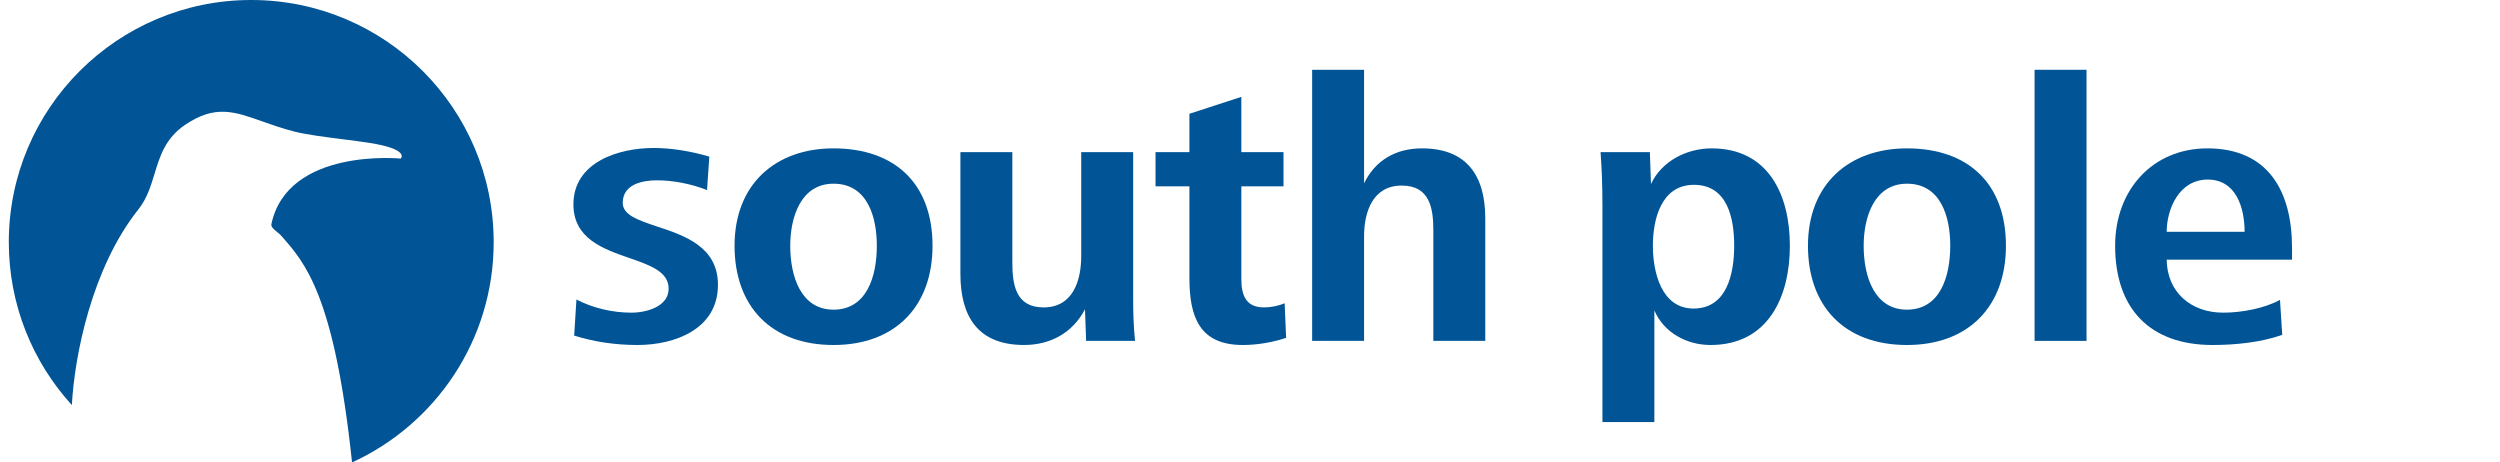 <svg width="173" height="32" viewBox="0 0 173 32" fill="none" xmlns="http://www.w3.org/2000/svg">
<path d="M17.386 0C26.652 0 34.163 7.503 34.163 16.759C34.163 23.527 30.144 29.355 24.361 32C23.136 20.43 21.112 18.161 19.417 16.267C19.356 16.2 19.268 16.128 19.177 16.055C18.967 15.886 18.74 15.702 18.78 15.508C19.911 10.199 27.73 10.973 27.73 10.973C27.73 10.973 28.402 10.328 25.527 9.881C25.024 9.803 24.412 9.725 23.774 9.644C22.526 9.485 21.181 9.313 20.37 9.105C19.521 8.888 18.795 8.63 18.139 8.397C16.223 7.716 14.899 7.245 12.848 8.612C11.45 9.542 11.071 10.786 10.694 12.027C10.432 12.885 10.171 13.742 9.575 14.492C6.348 18.547 5.153 24.631 4.973 28.032C2.262 25.056 0.609 21.1 0.609 16.759C0.609 7.503 8.121 0 17.386 0Z" fill="#015597"/>
<path d="M99.187 23.588V15.938C99.187 14.378 98.926 12.842 96.999 12.842C94.993 12.842 94.394 14.664 94.394 16.355V23.588H90.8V4.828H94.394V12.686C95.176 11.074 96.608 10.267 98.405 10.267C101.478 10.267 102.781 12.14 102.781 15.106V23.588H99.187Z" fill="#015597"/>
<path d="M82.307 19.243C82.307 21.975 83.036 23.874 86.004 23.874C86.995 23.874 88.063 23.692 89 23.38L88.897 20.986C88.453 21.169 87.958 21.272 87.463 21.272C86.187 21.272 85.901 20.388 85.901 19.294V12.894H88.819V10.527H85.901V6.702L82.307 7.873V10.527H79.963V12.894H82.307V19.243Z" fill="#015597"/>
<path d="M39.733 23.224C41.138 23.666 42.624 23.874 44.109 23.874C46.739 23.874 49.683 22.756 49.683 19.711C49.683 17.069 47.359 16.299 45.471 15.673C44.18 15.245 43.093 14.884 43.093 14.039C43.093 12.738 44.472 12.478 45.463 12.478C46.609 12.478 47.885 12.738 48.928 13.155L49.084 10.839C47.859 10.474 46.505 10.24 45.228 10.24C42.833 10.24 39.681 11.203 39.681 14.143C39.681 16.512 41.735 17.225 43.55 17.855C44.985 18.353 46.27 18.799 46.27 19.972C46.27 21.221 44.733 21.636 43.692 21.636C42.389 21.636 41.035 21.324 39.889 20.726L39.733 23.224Z" fill="#015597"/>
<path fill-rule="evenodd" clip-rule="evenodd" d="M50.831 17.005C50.831 21.195 53.357 23.874 57.681 23.874C61.926 23.874 64.531 21.221 64.531 17.005C64.531 12.686 61.901 10.267 57.681 10.267C53.67 10.267 50.831 12.738 50.831 17.005ZM54.685 17.005C54.685 15.028 55.415 12.712 57.681 12.712C60.025 12.712 60.676 15.002 60.676 17.005C60.676 19.191 59.947 21.429 57.681 21.429C55.441 21.429 54.685 19.165 54.685 17.005Z" fill="#015597"/>
<path d="M75.159 23.588L75.081 21.403C74.222 23.041 72.684 23.873 70.862 23.873C67.71 23.873 66.46 21.948 66.46 18.956V10.526H70.054V18.15C70.054 19.712 70.289 21.272 72.216 21.272C74.247 21.272 74.821 19.425 74.821 17.707V10.526H78.415V20.648C78.415 21.61 78.441 22.624 78.545 23.588H75.159Z" fill="#015597"/>
<path fill-rule="evenodd" clip-rule="evenodd" d="M114.482 21.48C115.134 23.016 116.722 23.874 118.363 23.874C122.375 23.874 123.859 20.518 123.859 17.006C123.859 13.519 122.401 10.267 118.442 10.267C116.722 10.267 114.978 11.151 114.248 12.738L114.17 10.527H110.759C110.837 11.62 110.889 12.764 110.889 14.326V29.209H114.482V21.48ZM114.379 17.006C114.379 15.184 114.951 12.79 117.218 12.79C119.562 12.79 120.005 15.132 120.005 17.006C120.005 18.879 119.536 21.351 117.191 21.351C114.951 21.351 114.379 18.801 114.379 17.006Z" fill="#015597"/>
<path fill-rule="evenodd" clip-rule="evenodd" d="M131.962 23.874C127.637 23.874 125.111 21.195 125.111 17.005C125.111 12.738 127.951 10.267 131.962 10.267C136.181 10.267 138.811 12.686 138.811 17.005C138.811 21.221 136.207 23.874 131.962 23.874ZM131.962 12.712C129.695 12.712 128.966 15.028 128.966 17.005C128.966 19.165 129.722 21.429 131.962 21.429C134.227 21.429 134.957 19.191 134.957 17.005C134.957 15.002 134.305 12.712 131.962 12.712Z" fill="#015597"/>
<path d="M144.388 23.589H140.793V4.829H144.388V23.589Z" fill="#015597"/>
<path fill-rule="evenodd" clip-rule="evenodd" d="M149.935 17.967C149.961 20.232 151.628 21.636 153.842 21.636C155.093 21.636 156.681 21.35 157.776 20.752L157.931 23.172C156.473 23.692 154.676 23.874 153.114 23.874C148.737 23.874 146.367 21.325 146.367 17.006C146.367 13.128 148.972 10.267 152.748 10.267C156.942 10.267 158.609 13.206 158.609 17.162V17.967H149.935ZM152.775 12.426C150.769 12.426 149.935 14.508 149.935 16.042H155.327C155.327 14.404 154.754 12.426 152.775 12.426Z" fill="#015597"/>
</svg>
